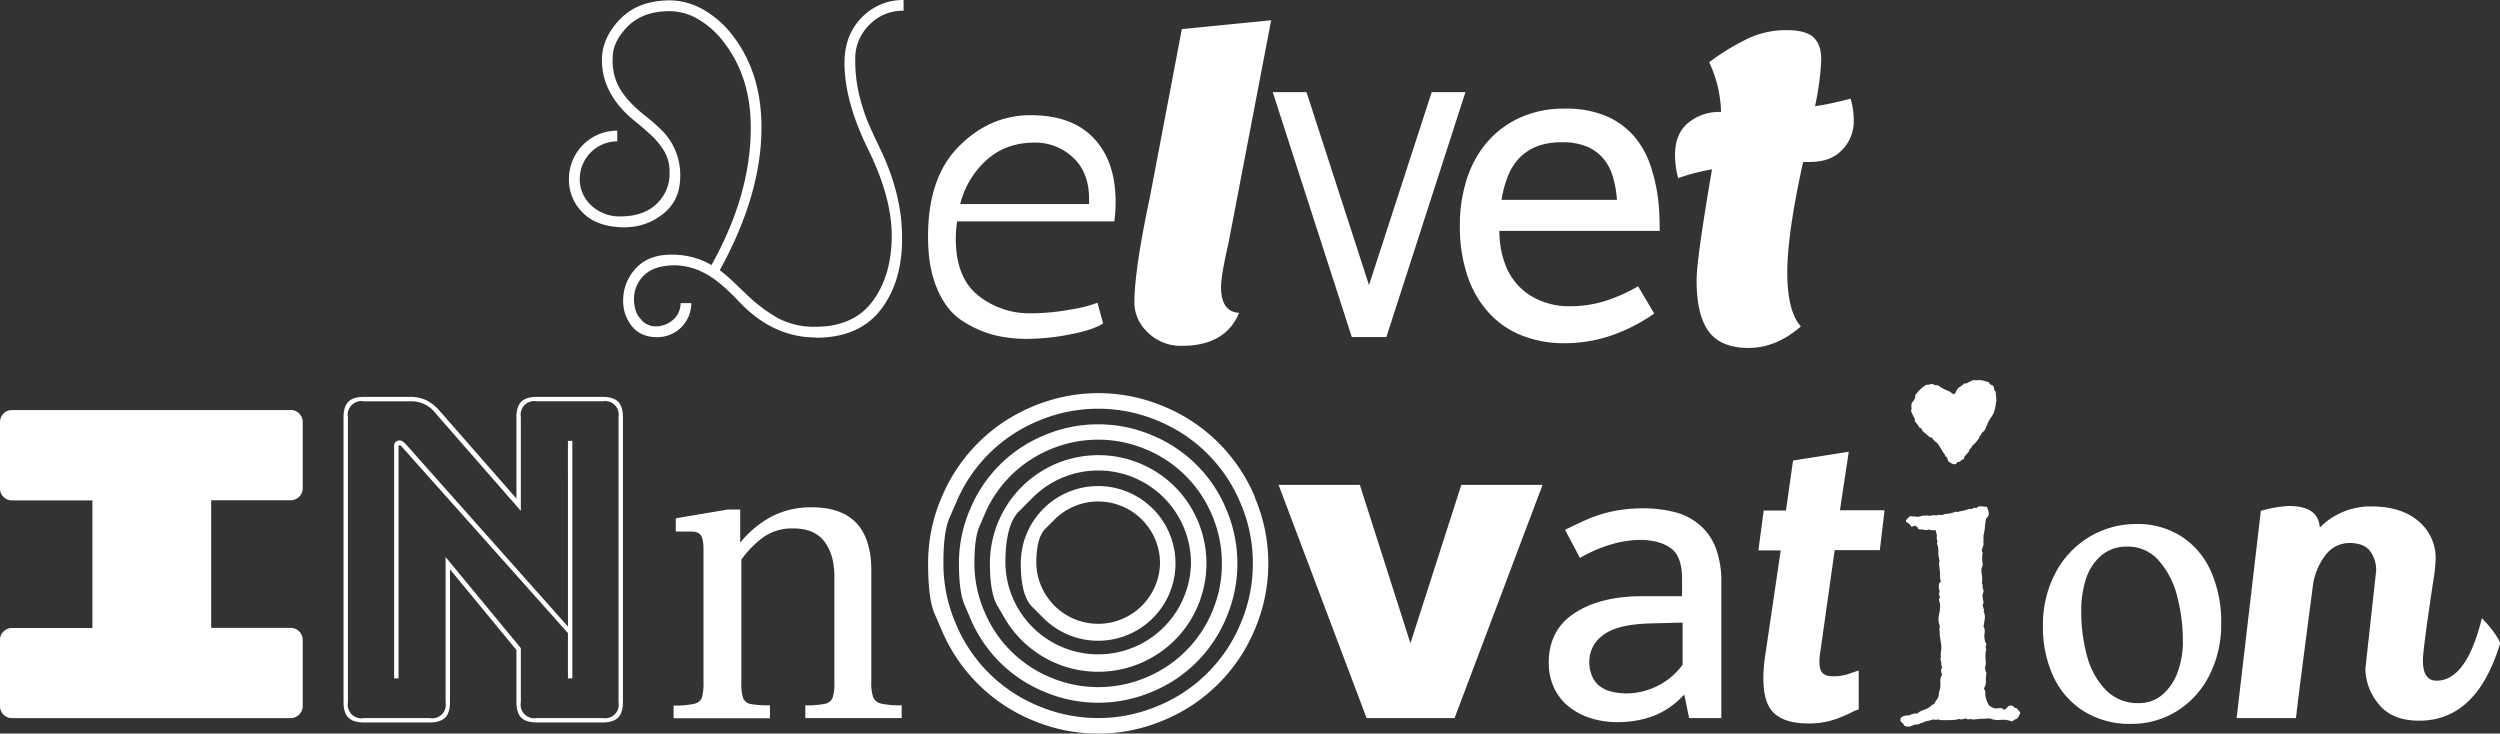 <svg xmlns="http://www.w3.org/2000/svg" viewBox="0 0 800 234.73"><rect x="0" y="0" width="800" height="234.73" fill="#333333" stroke="none"/><g id="Layer_2" data-name="Layer 2"><g id="Layer_1-2" data-name="Layer 1"><path style="fill: #FFF" d="M181.74,141.08h1.4v76h-1.4v-14.5l-53.22-59.7a2.82,2.82,0,0,0-.36-.28.69.69,0,0,0-.35-.14.24.24,0,0,0-.21.14.58.58,0,0,0-.07.28v74.2h-1.41V142.63a1.5,1.5,0,0,1,.57-1.27,1.86,1.86,0,0,1,1.12-.42,1.8,1.8,0,0,1,1,.28,8.65,8.65,0,0,1,1.12,1l51.82,58.29Zm525.77,41.78a39.71,39.71,0,0,1,3.27,16.61,35.65,35.65,0,0,1-3.82,16.7,28.36,28.36,0,0,1-10.41,11.41A27.25,27.25,0,0,1,682,231.64a27.65,27.65,0,0,1-15.22-4.06,26.13,26.13,0,0,1-9.7-11.1,37,37,0,0,1-3.33-16,35.19,35.19,0,0,1,4.19-17.5,29.36,29.36,0,0,1,11-11.38,29.07,29.07,0,0,1,14.68-3.92,26,26,0,0,1,14.47,4A25.49,25.49,0,0,1,707.51,182.86Zm-9,22.24a55.83,55.83,0,0,0-1.82-14.3,27.17,27.17,0,0,0-5.84-11.37,13,13,0,0,0-10.14-4.51,12.42,12.42,0,0,0-8.29,2.82,16.44,16.44,0,0,0-4.91,7.53A32.17,32.17,0,0,0,666,195.61a53.12,53.12,0,0,0,1.85,14.31,24.59,24.59,0,0,0,6,10.86A14.15,14.15,0,0,0,684.31,225a11.44,11.44,0,0,0,7.84-2.85,17.24,17.24,0,0,0,4.81-7.39A29,29,0,0,0,698.54,205.1Zm-419.12,18a15.31,15.31,0,0,1-.57-5V182.62q0-20.28-19-20.28a27.63,27.63,0,0,0-12.53,2.75A33,33,0,0,0,237,173.47h-.14V163.05h-4l-16.61,2.81v4.22h4.79q2.38,0,3.24,1.2t.84,4.86v42a17.54,17.54,0,0,1-.49,5.07,3.34,3.34,0,0,1-2.46,2,27.43,27.43,0,0,1-6.62.56v4.08h30.83V225.7a31.34,31.34,0,0,1-6.19-.42,3.12,3.12,0,0,1-2.4-1.91,15.67,15.67,0,0,1-.56-5V179.1a31.36,31.36,0,0,1,7.32-7.4,16.1,16.1,0,0,1,9.29-2.6q6.76,0,9.93,4.15T267,184.17v34.21a14.62,14.62,0,0,1-.57,4.92,3.27,3.27,0,0,1-2.39,1.91,28.32,28.32,0,0,1-6.34.49v4.08h30.84V225.7a27.37,27.37,0,0,1-6.62-.56A3.5,3.5,0,0,1,279.42,223.09ZM270.24,20.14q0,12.31,7.56,27.64t7.56,27.77q-.06,12.66-6.12,20.83T261,104.56a24.81,24.81,0,0,1-11.83-2.64,49.11,49.11,0,0,1-10.31-7.74l-4.19-4a47.86,47.86,0,0,0-4.34-3.72q13.35-24.2,13.34-45.71,0-17.4-9.14-29.29a31.37,31.37,0,0,0-9.42-8.35,21.87,21.87,0,0,0-10.86-3Q204.11.2,198.37,6.19t-5.75,12.92q-.06,11.2,10.8,19.87,2.75,2.21,5.22,4.54a24.45,24.45,0,0,1,4,5,13,13,0,0,1,1.62,6.74,12.94,12.94,0,0,1-1.65,6.77q-4.12,7.15-13.89,7.22h-.21a13.07,13.07,0,0,1-9.21-3.44,11.27,11.27,0,0,1-3.78-8.59,12.09,12.09,0,0,1,12-12V41.8a15.47,15.47,0,0,0-15.46,15.5,14.72,14.72,0,0,0,4.67,11q4.6,4.45,13.48,4.46a.66.66,0,0,1,.27-.06,18.66,18.66,0,0,0,10.38-3.31q6.81-4.39,6.81-12.92A20.16,20.16,0,0,0,212.08,42a62.88,62.88,0,0,0-5.23-4.67q-6.6-5-9.21-10.31a18.26,18.26,0,0,1-1.58-8.53q0-5.22,4.85-10.07t13.44-4.85a18.29,18.29,0,0,1,9.31,2.72A28.38,28.38,0,0,1,232,14q8.25,11,8.25,26.81,0,21.51-12.58,44a24.86,24.86,0,0,0-12.92-3.31q-7.35,0-11.34,4.44a14.88,14.88,0,0,0-4,10.28,12.82,12.82,0,0,0,.83,4.74q2.75,6.94,10,6.94A10.89,10.89,0,0,0,221.22,97h-3.44a6.92,6.92,0,0,1-2.3,5.26,8.39,8.39,0,0,1-6,2.17,6,6,0,0,1-4.4-2.27q-2.2-2.26-2.2-6.53a10.36,10.36,0,0,1,3.19-7.5q3.21-3.22,10.07-3.23a20.82,20.82,0,0,1,8.94,2.31q4.81,2.3,11.35,9.24Q247.28,108,261.16,108l.07.07q13.75-.06,20.63-9t6.8-22.89q.07-14.22-7.42-29.42c-1.29-2.66-2.52-5.39-3.72-8.18a63.92,63.92,0,0,1-2.74-8.91,47.82,47.82,0,0,1-1.1-10.89A14.88,14.88,0,0,1,278.15,8a14.74,14.74,0,0,1,11-4.57V0a18.3,18.3,0,0,0-13.43,5.64Q270.24,11.2,270.24,20.14ZM93.06,131.23H3.8a3.64,3.64,0,0,0-2.67,1.12A3.68,3.68,0,0,0,0,135v21.26A3.65,3.65,0,0,0,1.13,159a3.65,3.65,0,0,0,2.67,1.13H29.57v40.83H3.8a3.65,3.65,0,0,0-2.67,1.13A3.65,3.65,0,0,0,0,204.72V226a3.64,3.64,0,0,0,1.13,2.67,3.61,3.61,0,0,0,2.67,1.13H93.06a3.86,3.86,0,0,0,3.81-3.8V204.72a3.86,3.86,0,0,0-3.81-3.8H67.58V160.09H93.06a3.86,3.86,0,0,0,3.81-3.8V135a3.84,3.84,0,0,0-3.81-3.8Zm104.73-2.68c1,1,1.55,2.68,1.55,4.93v91.23q0,3.39-1.55,4.93c-1,1-2.68,1.55-4.93,1.55H171.74c-2.25,0-3.9-.52-4.93-1.55s-1.55-2.67-1.55-4.93V208L144,182.19v42.52c0,2.26-.51,3.9-1.55,4.93s-2.67,1.55-4.92,1.55H116.41q-3.39,0-4.93-1.55t-1.55-4.93V133.48c0-2.25.52-3.9,1.55-4.93s2.67-1.55,4.93-1.55h14.64a12.23,12.23,0,0,1,5.21,1,13.93,13.93,0,0,1,4.22,3.24l24.78,28.3V133.48c0-2.25.52-3.9,1.55-4.93s2.68-1.55,4.93-1.55h21.12C195.11,127,196.76,127.52,197.79,128.55Zm.14,4.93a4.35,4.35,0,0,0-5.07-5.07H171.74a4.35,4.35,0,0,0-5.07,5.07v30l-27.31-31.26a9.79,9.79,0,0,0-8.31-3.8H116.41a4.35,4.35,0,0,0-5.07,5.07v91.23a4.35,4.35,0,0,0,5.07,5.07h21.12a4.34,4.34,0,0,0,5.06-5.07V178.25l24.08,29.15v17.31a4.35,4.35,0,0,0,5.07,5.07h21.12a4.35,4.35,0,0,0,5.07-5.07Zm102-41q-3-6.9-2.95-16.9,0-18.59,9.57-28.44,10-10.27,23.23-10.28T350,44.23q7,7.32,7,20.55a47.3,47.3,0,0,1-.42,6.06H306.27a39.18,39.18,0,0,0-.42,5.49q0,12.53,7.18,18.23a26.14,26.14,0,0,0,16.75,5.7,70.56,70.56,0,0,0,12.74-1.2,42,42,0,0,0,8.66-2.18L353,103.5q-3.24,2.11-10.63,3.52a72.6,72.6,0,0,1-13.51,1.41,43.7,43.7,0,0,1-11-1.27,34.8,34.8,0,0,1-9.93-4.51Q302.89,99.43,299.93,92.52Zm7.33-27.18h41.25V63.79q0-8.72-5.21-13.44a17.5,17.5,0,0,0-12.11-4.72q-9.44,0-15.63,5.71A27.94,27.94,0,0,0,307.26,65.34ZM467.16,72a47.79,47.79,0,0,1,2.13-14.41,34.19,34.19,0,0,1,6.36-11.82,30.32,30.32,0,0,1,10.49-8,33.75,33.75,0,0,1,14.57-3,32.59,32.59,0,0,1,13.44,2.44,24.49,24.49,0,0,1,8.8,6.46,28,28,0,0,1,5.16,9.18,54.44,54.44,0,0,1,2.44,10.52c.22,1.74.37,3.5.44,5.29s.11,3.53.11,5.22H479.81a31.54,31.54,0,0,0,.45,5.54,29.15,29.15,0,0,0,1.27,4.78,19.79,19.79,0,0,0,8.14,10.34A23.57,23.57,0,0,0,502.36,98a38.26,38.26,0,0,0,10.83-1.54,52.59,52.59,0,0,0,11-4.85l5.16,8.73a56.14,56.14,0,0,1-14.1,7.15,46.55,46.55,0,0,1-14.71,2.34,36.27,36.27,0,0,1-13.37-2.41,28.43,28.43,0,0,1-10.58-7.15,33.25,33.25,0,0,1-6.95-11.82A49.43,49.43,0,0,1,467.16,72Zm13.34-8.05h36.92a34.22,34.22,0,0,0-1.28-7.35,16,16,0,0,0-3.06-5.84,13.81,13.81,0,0,0-5.29-3.86,20.49,20.49,0,0,0-8-1.37A21.86,21.86,0,0,0,492,46.78a15.76,15.76,0,0,0-5.67,3.64,17.67,17.67,0,0,0-3.74,5.81A35.15,35.15,0,0,0,480.5,63.93ZM612,132.58a5.49,5.49,0,0,0,.55,1.09,1.46,1.46,0,0,1,.14,1.1,11.22,11.22,0,0,1,1.64,2.2.63.63,0,0,1,.69.49,1.31,1.31,0,0,0,.55.75c.19.18.39.37.62.55l1.45,1.24c.27-.09.45-.07.54.07s.42.53,1,1.17a3.4,3.4,0,0,1,1.1,1c.27.41.73,1.17,1.37,2.26.18.28.37.53.55.76a1.2,1.2,0,0,1,.27.76c.37,0,.69.55,1,1.65a7.6,7.6,0,0,1,1,.62,1.93,1.93,0,0,0,1.44.2l.55-.68a1.16,1.16,0,0,0,1-.35,2.46,2.46,0,0,1,1-.62,1.13,1.13,0,0,1,.27-.82c.18-.19.64-.73,1.38-1.65,0-.28.06-.46.2-.55a7.54,7.54,0,0,0,1-1.38,4,4,0,0,0,.83-.75c.27-.32.68-.85,1.23-1.58a.82.82,0,0,1,.35-.76.81.81,0,0,0,.34-.76,3.25,3.25,0,0,0,1.45-1.78,15.69,15.69,0,0,1,1.44-3,6.49,6.49,0,0,0,1.24-2.27,13.56,13.56,0,0,0,.54-2.82,3.29,3.29,0,0,0,.07-1.23c0-.46-.11-1.19-.2-2.2a1.08,1.08,0,0,1-.48-.83,3.35,3.35,0,0,0-.35-1.1,1.68,1.68,0,0,1-1.37-1.1,7.5,7.5,0,0,1-1.52-.41,7.51,7.51,0,0,0-2.74-.14.23.23,0,0,1-.21-.13c0-.1-.57.09-1.58.55a2.34,2.34,0,0,0-.76.41,1.24,1.24,0,0,1-1,.14,8.63,8.63,0,0,1-1.58,1.23,2.7,2.7,0,0,0-1.17,1.79.37.37,0,0,0-.41.41c0,.28-.5,0-1.51-.82l-1.51-.62a13.22,13.22,0,0,1-2.34-1.44,1.22,1.22,0,0,0-.34.06,2.63,2.63,0,0,1-1.17-.34,1.7,1.7,0,0,0-1.1.07,1.35,1.35,0,0,1-1,.07l-1,.69a14.1,14.1,0,0,0-1.51,1.37,11,11,0,0,1-1.1,1.24c.19.64-.13,1.46-1,2.47a2.06,2.06,0,0,0-.2,1.17c0,.41.06.71.06.89a1.93,1.93,0,0,1-.2.35A4.13,4.13,0,0,0,612,132.58Zm182.2,65.24q-4.93,20-14.5,20c-2.91,0-4.37-2.15-4.37-6.47q0-3.53,3.24-24.92a60.39,60.39,0,0,0,.84-7.46A15.36,15.36,0,0,0,774,166.85q-5.49-4.78-15.13-4.79a22.76,22.76,0,0,0-16.54,6.76q-.43-6.9-9.86-6.9a39,39,0,0,0-9,1.55l-7.75,66.31h19q.29-3.37,5.35-41.95a20.53,20.53,0,0,1,4-10.07,9.56,9.56,0,0,1,7.75-4q4.58,0,6.55,2.53a10,10,0,0,1,2,6.34L756.92,214a18,18,0,0,0,4.22,11.27q4.23,5.35,13,5.35,18.45,0,25.91-24.78Q799,202.9,794.23,197.82ZM381.42,162.89a34.93,34.93,0,0,1,0,34.79,34.35,34.35,0,0,1-12.61,12.61,34.68,34.68,0,0,1-47.4-12.61s-.78-1.33-2.32-4-2.32-7.13-2.32-13.41a34.7,34.7,0,0,1,52-30A34.28,34.28,0,0,1,381.42,162.89Zm-.31,17.39a29.68,29.68,0,0,0-50.7-21l-4.35,4.36q-4.35,4.37-4.34,16.6a29.7,29.7,0,0,0,59.39,0ZM549,175.22a31.17,31.17,0,0,1,1.83,11.48v43.08H540.52L539,222.46h-.28a25.63,25.63,0,0,1-9.57,6.62,32.51,32.51,0,0,1-11.55,2,27.76,27.76,0,0,1-8.8-1.34,21.27,21.27,0,0,1-7-3.8,16.8,16.8,0,0,1-4.58-6,18.68,18.68,0,0,1-1.62-7.89q0-10.41,8.24-15.84t21.75-5.42h12.67v-5.63q0-7.18-3.66-9.78t-9.86-2.61a34.37,34.37,0,0,0-8.37,1.2,45.67,45.67,0,0,0-10.78,4.57l-4.78-9q3.38-1.68,6.33-3a44.23,44.23,0,0,1,5.92-2.18,43.58,43.58,0,0,1,6-1.26,48.86,48.86,0,0,1,6.76-.43,39.67,39.67,0,0,1,10.07,1.2,19.7,19.7,0,0,1,7.88,4A18.5,18.5,0,0,1,549,175.22Zm-10.56,24-10.42.28q-10.56.28-15,3.73a10.3,10.3,0,0,0-4.44,8.38,11.4,11.4,0,0,0,1,5,8,8,0,0,0,2.6,3.16,10.44,10.44,0,0,0,3.8,1.62,20.67,20.67,0,0,0,4.58.5,22.53,22.53,0,0,0,9.43-2.19,22.19,22.19,0,0,0,8.45-7ZM401.53,159.14a53.77,53.77,0,0,1,0,42.28,53.76,53.76,0,0,1-29,29,53.77,53.77,0,0,1-42.28,0,53.78,53.78,0,0,1-29-29s-.72-1.68-2.17-5S297,187.66,297,180.28a52.93,52.93,0,0,1,4.33-21.14,53.81,53.81,0,0,1,29-29,53.77,53.77,0,0,1,42.28,0,53.78,53.78,0,0,1,29,29Zm-.62,21.14A48.29,48.29,0,0,0,397,161.07a48.62,48.62,0,0,0-26.36-26.37,49.17,49.17,0,0,0-38.43,0,48.62,48.62,0,0,0-26.36,26.37l-2,4.59q-2,4.59-1.95,14.62a48.31,48.31,0,0,0,3.92,19.22,48.56,48.56,0,0,0,26.36,26.36,49.05,49.05,0,0,0,38.43,0A48.56,48.56,0,0,0,397,199.5,48.31,48.31,0,0,0,400.91,180.28Zm42.73-72.42,25.3-78.37H458.15L438.08,91.23l-20-61.74H407.28l25.3,78.37ZM392.42,163a44.16,44.16,0,0,1,0,34.65,43.67,43.67,0,0,1-23.68,23.68,44.16,44.16,0,0,1-34.65,0,43.67,43.67,0,0,1-23.68-23.68l-1.77-4.13q-1.77-4.12-1.78-13.2A43.47,43.47,0,0,1,310.41,163a43.67,43.67,0,0,1,23.68-23.68,44.16,44.16,0,0,1,34.65,0A43.67,43.67,0,0,1,392.42,163ZM391,180.28a38.61,38.61,0,0,0-3.13-15.36,39,39,0,0,0-21.1-21.1,39.28,39.28,0,0,0-30.73,0,39,39,0,0,0-21.1,21.1s-.53,1.22-1.57,3.66-1.56,6.34-1.56,11.7A38.62,38.62,0,0,0,315,195.65a39,39,0,0,0,21.1,21.1,39.28,39.28,0,0,0,30.73,0,39,39,0,0,0,21.1-21.1A38.62,38.62,0,0,0,391,180.28ZM367.91,63.37Q363,86.47,363,97a12.88,12.88,0,0,0,3.66,8.73,15,15,0,0,0,11.55,4.93q13.94,0,18.3-10.56-5.78-.28-5.77-8.31,0-3.66,2.39-14.08L406.77,6.49,378.19,9.31ZM591.6,144.56l-17.83,2.81-2.26,16h-7.13l-1.69,12.76h7.14l-5.07,34.36q-1.5,11.45,1.69,16.23t12.2,4.79a25.94,25.94,0,0,0,10.51-2.06c1.25-.5,2.38-1,3.38-1.51a12.9,12.9,0,0,1,2.25-.94V214.57c-.5.13-1.5.47-3,1a15.33,15.33,0,0,1-5.35.84c-2.07,0-3.35-.69-3.85-2.06s-.5-3.51,0-6.38l4.51-31.92h14.45l1.5-12.76H588.78ZM571.93,87.17q0-12.39,5.07-35.34h2.11q6.9,0,10.49-4a12.81,12.81,0,0,0,3.59-8.66,24.43,24.43,0,0,0-1-7.61A103,103,0,0,1,580.8,34a87.83,87.83,0,0,0,2-14.93q0-4.78-2.47-7.11t-8.79-2.32a28.57,28.57,0,0,0-12,2.61,72.75,72.75,0,0,0-12.6,7.67,39.63,39.63,0,0,1,3.8,15.91,15.57,15.57,0,0,0-10.56,3.52Q536,42.81,536,49.72A30.16,30.16,0,0,0,537,57a68.39,68.39,0,0,1,10.84-2.82q-4.92,28.73-4.93,35.48,0,11.13,3.88,16.4t12.74,5.28q8.87,0,16.75-6.89Q571.92,99.56,571.93,87.17Zm73.5,139.45a1.07,1.07,0,0,1-1-.41,1.08,1.08,0,0,0-1-.42,1.32,1.32,0,0,0-1.1.55,2.56,2.56,0,0,1-1.1.83,1.11,1.11,0,0,0-.83-.55h-1.1a2.71,2.71,0,0,1-1,.07,4.42,4.42,0,0,1-.82-.35,2.64,2.64,0,0,1-1.24-1l-.55-1.31a7.17,7.17,0,0,1-.41-2.13q.27-.13-.42-1.65a3.85,3.85,0,0,0,.62-2.33,10.29,10.29,0,0,1,.21-2.61,1.25,1.25,0,0,1-.34-.76,2.71,2.71,0,0,0-.21-.76,4.26,4.26,0,0,0,.27-2.2,16.78,16.78,0,0,1,0-3,1.65,1.65,0,0,0,.07-1.24,1.15,1.15,0,0,1,.21-1.1,4.38,4.38,0,0,0-.34-.76,1.42,1.42,0,0,1-.21-.75,4.72,4.72,0,0,1-.07-2.13,3.09,3.09,0,0,0-.35-2.14q.28-1.37.42-2.61a3.55,3.55,0,0,0-.42-2.2.43.43,0,0,0,.14-.55,9.47,9.47,0,0,1-.41-1.65,1.4,1.4,0,0,0,.21-1.23,3.47,3.47,0,0,1-.21-1.24,1.57,1.57,0,0,1,.07-1,2.56,2.56,0,0,0,.2-1c0-.19,0-.3-.13-.35s-.14-.48-.14-1.3a.55.55,0,0,0-.14-.42c-.09-.09-.09-.55,0-1.37a9.87,9.87,0,0,0-.13-1.72,7.38,7.38,0,0,1-.14-1.44,1.87,1.87,0,0,1,.14-.76c.09-.23.18-.48.27-.76a6.44,6.44,0,0,0-.14-1.37,8.53,8.53,0,0,1,.14-2.47,1,1,0,0,0-.2-.56c-.14-.18,0-.78.34-1.78.18-.37.23-.65.13-.83a.91.91,0,0,1,0-.69v-1.65a1.42,1.42,0,0,1,.08-.48c0-.13.16-.75.34-1.85a6.89,6.89,0,0,1,.07-1c0-.31.16-1.07.34-2.26a2.44,2.44,0,0,0,.76-1c.23-.51.07-1.4-.48-2.69a15.33,15.33,0,0,0-1.79-.2,1.62,1.62,0,0,0-1.51.48c-.19.18-.32.18-.42,0s-.5,0-1.23.41c-.19-.18-.78-.09-1.79.28a19.05,19.05,0,0,1-1.92.41c-.19,0-.3.05-.35.14s-.43.09-1.17,0a7.91,7.91,0,0,1-3,.68.9.9,0,0,0-.55.21,4.16,4.16,0,0,1-1.92.07.23.23,0,0,0-.21.14q-.08.13-1.44,0a.88.88,0,0,0-.49.13c-.13.1-.52.1-1.16,0h-1a3.15,3.15,0,0,0-1,.14.56.56,0,0,0-.41.14,4.21,4.21,0,0,1-1.65,0h-.69a2.62,2.62,0,0,1-.82-.14,5,5,0,0,0-1.38,1.38c-.09.36,0,.57.28.62s.78.52,1.51,1.44a2.72,2.72,0,0,0,.76-.27c.13-.1.39-.05.75.13a1.3,1.3,0,0,1,.55.69c.09.27.55.37,1.38.28a2.72,2.72,0,0,0,2.06,0,1.69,1.69,0,0,0,1,.27h1.24a2.19,2.19,0,0,0,.2,1,3,3,0,0,1,.07,1.51.88.88,0,0,0,.14.49,2.26,2.26,0,0,1,0,1.16,1.14,1.14,0,0,0,.14.62,5.8,5.8,0,0,1,.27,1.58v1.52c0,.09.14.78.41,2.06a1,1,0,0,0-.2.75c0,.23.11.85.2,1.86a13.93,13.93,0,0,1,.14,2.13,5,5,0,0,0,.28,1.86,1,1,0,0,0-.62.69,5.39,5.39,0,0,0-.07,1,2.62,2.62,0,0,0,.14.82,2.33,2.33,0,0,1,.13.69c0,.19-.06.28-.2.28s0,.5.34,1.51a.92.92,0,0,0-.27,1.17,4.25,4.25,0,0,1,.27,1.44,13,13,0,0,1-.34,2.89,6.65,6.65,0,0,0,.07,3.16,1.14,1.14,0,0,1,.13,1,2.87,2.87,0,0,0,0,1.24,14.11,14.11,0,0,0,.21,2.34c.14.82.25,1.65.34,2.47a10.19,10.19,0,0,1-.13,1.65,5.08,5.08,0,0,0,0,1.65.56.56,0,0,1-.14.41c-.09.1,0,.55.27,1.38a.66.66,0,0,1-.06.27,4.13,4.13,0,0,0,.34,1.38,1.12,1.12,0,0,0-.34,1.1,1.79,1.79,0,0,0,.34,1.1,3.26,3.26,0,0,0-.62,2.13,14,14,0,0,1-.07,2.41.8.8,0,0,1-.14.48,5.07,5.07,0,0,0-.27,1.44,3.31,3.31,0,0,1-.69,1.65,5.57,5.57,0,0,0-.82,1.38,1.75,1.75,0,0,0-1.1.68A5.34,5.34,0,0,1,616,227a4.34,4.34,0,0,1-.9.35,5.1,5.1,0,0,0-1.44.89,1.18,1.18,0,0,1-.69.07,5.58,5.58,0,0,0-2.06.62h-.83a4.36,4.36,0,0,0-1.78.68c-.28.74-.21,1.24.2,1.52a2.31,2.31,0,0,1,.9,1.1,2.74,2.74,0,0,0,2.33.06,4.38,4.38,0,0,1,2.2-.48,1.79,1.79,0,0,1,.83-.41,4.33,4.33,0,0,0,.82-.27,1.4,1.4,0,0,1,.55-.28c.09,0,.69-.14,1.79-.41a2,2,0,0,1,1.24-.14,1.53,1.53,0,0,0,1.1-.14,1.88,1.88,0,0,0,1.09.28h1.38c.73,0,1.51,0,2.34-.07a8.4,8.4,0,0,0,2.06-.34c.09.27.73.22,1.92-.14a3.43,3.43,0,0,1,.48.27c.14.1.53.05,1.17-.13a1.07,1.07,0,0,0,.9.2l2.13-.2,3-.14a7.18,7.18,0,0,0,3.5.48,7.21,7.21,0,0,1,3.51.48,4.8,4.8,0,0,0,.82-.48,2.33,2.33,0,0,1,.83-.34,2.91,2.91,0,0,0,.62-.9,5.79,5.79,0,0,1,.48-.89,1.48,1.48,0,0,0-.48-.83A2.29,2.29,0,0,1,645.43,226.62ZM368.91,162.79a24.74,24.74,0,1,1-35,35l-3.63-3.63q-3.63-3.61-3.63-13.87a24.74,24.74,0,0,1,42.25-17.49Zm2.3,17.49a19.78,19.78,0,0,0-33.78-14l-2.91,2.9q-2.91,2.91-2.9,11.08a19.8,19.8,0,0,0,39.59,0Zm80.13,25.57-16.19-50.69h-26l28.16,74.62h28.16l28.15-74.62h-26Z"/></g></g></svg>